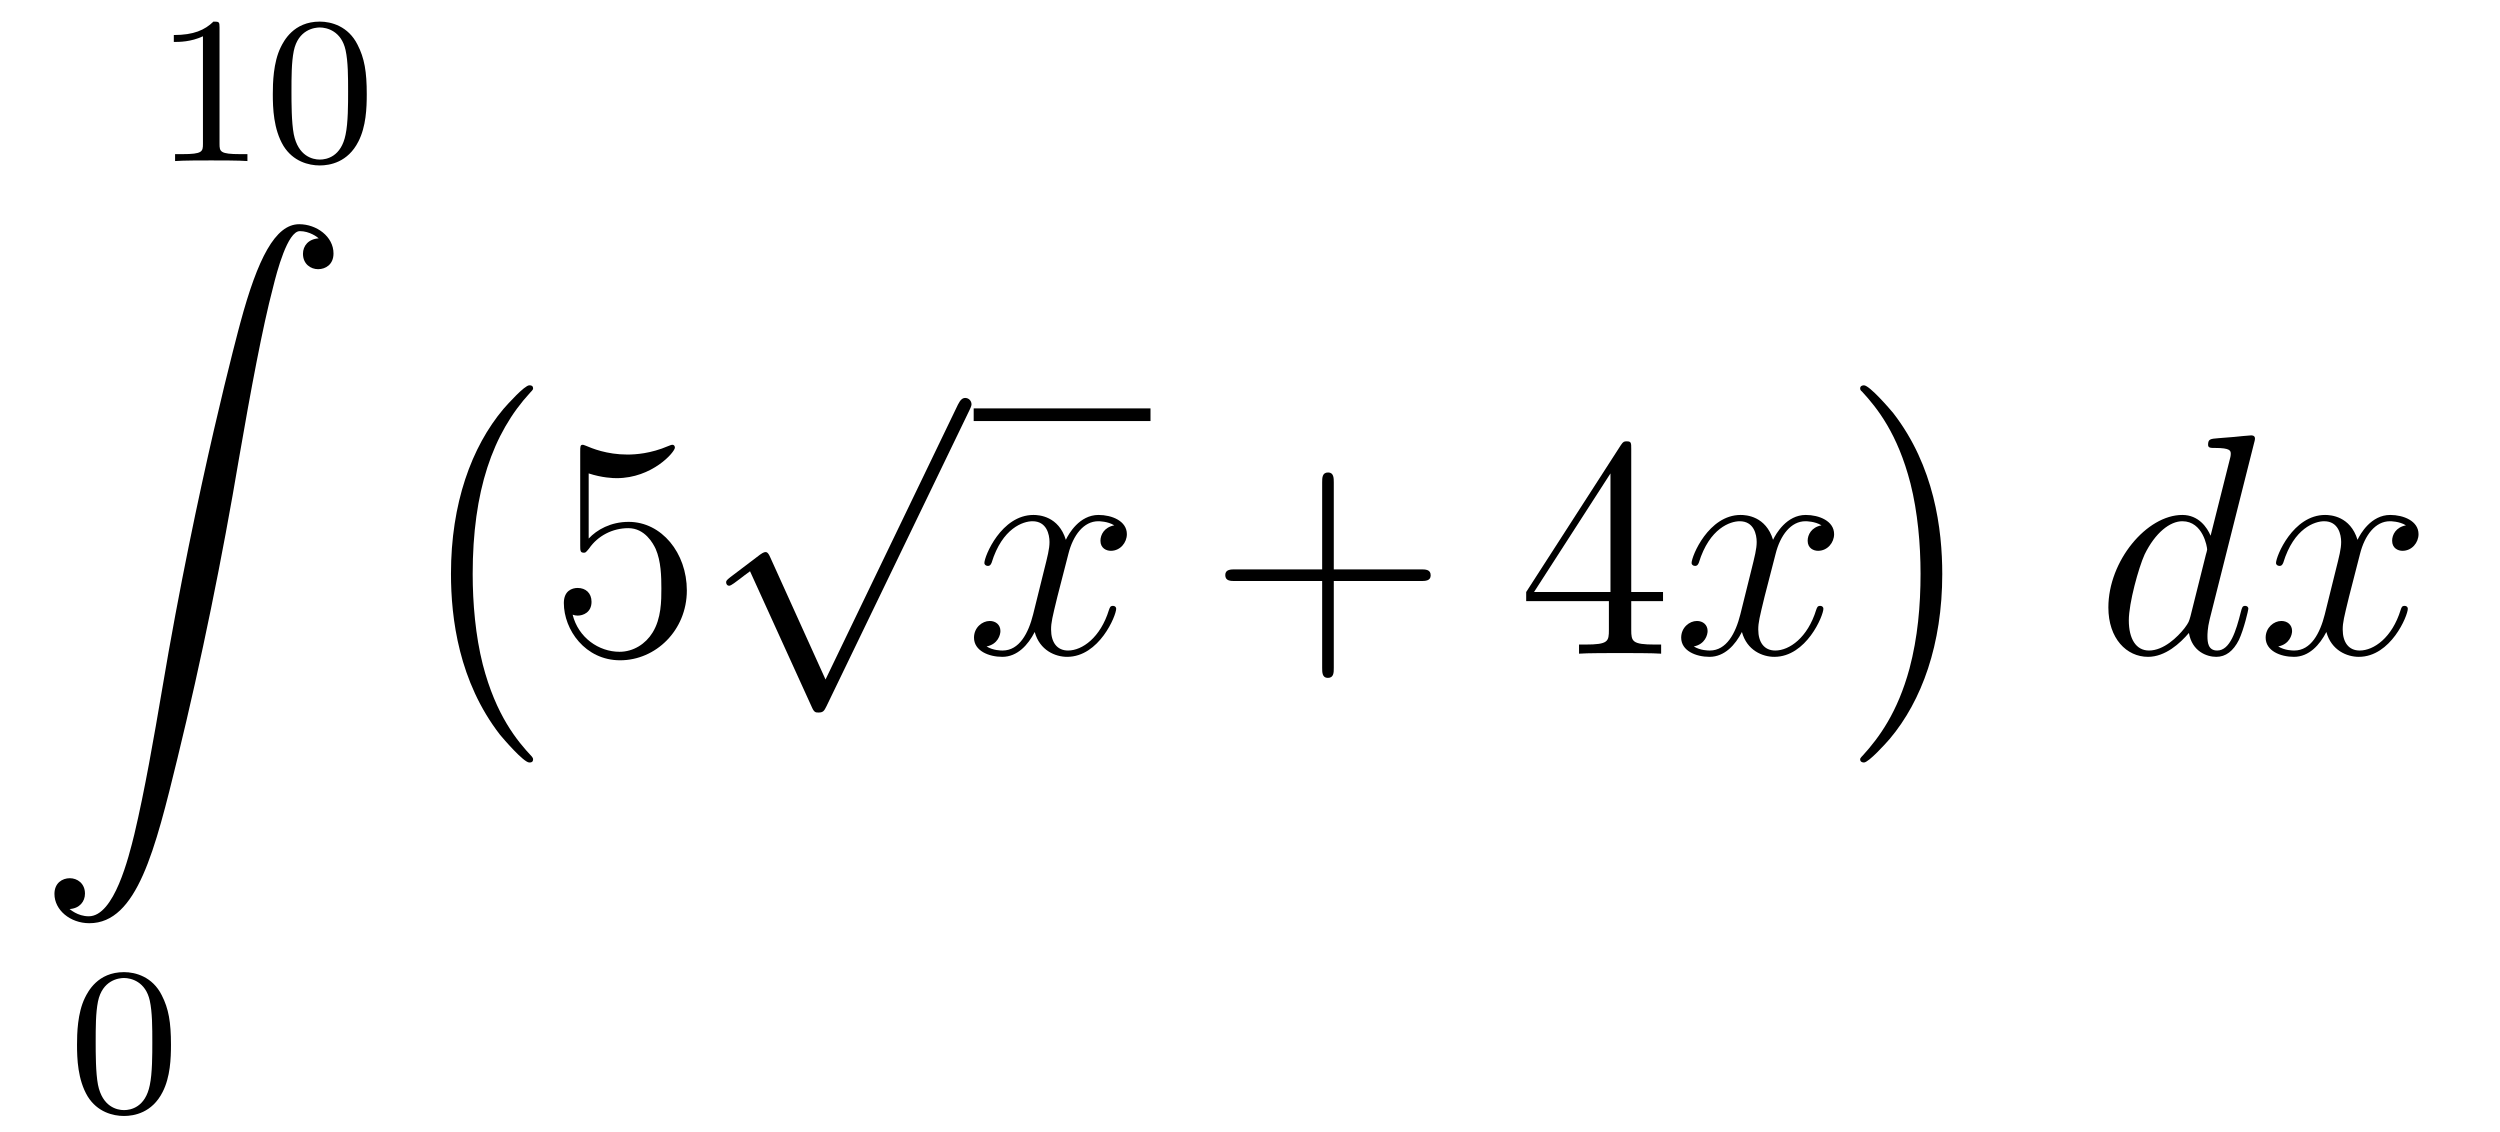 <?xml version='1.0'?>
<!-- This file was generated by dvisvgm 1.14.1 -->
<svg height='43pt' version='1.1' viewBox='0 -43 95 43' width='95pt' xmlns='http://www.w3.org/2000/svg' xmlns:xlink='http://www.w3.org/1999/xlink'>
<g id='page1'>
<g transform='matrix(1 0 0 1 -127 623)'>
<path d='M135.342 -664.956C135.342 -665.171 135.326 -665.179 135.111 -665.179C134.784 -664.86 134.362 -664.669 133.605 -664.669V-664.406C133.82 -664.406 134.25 -664.406 134.712 -664.621V-660.533C134.712 -660.238 134.689 -660.143 133.932 -660.143H133.653V-659.88C133.979 -659.904 134.665 -659.904 135.023 -659.904C135.382 -659.904 136.075 -659.904 136.402 -659.88V-660.143H136.123C135.366 -660.143 135.342 -660.238 135.342 -660.533V-664.956ZM140.937 -662.422C140.937 -663.274 140.849 -663.792 140.586 -664.302C140.235 -665.004 139.59 -665.179 139.152 -665.179C138.147 -665.179 137.781 -664.43 137.669 -664.207C137.382 -663.625 137.367 -662.836 137.367 -662.422C137.367 -661.896 137.391 -661.091 137.773 -660.454C138.14 -659.864 138.729 -659.713 139.152 -659.713C139.534 -659.713 140.219 -659.832 140.618 -660.621C140.913 -661.195 140.937 -661.904 140.937 -662.422ZM139.152 -659.936C138.881 -659.936 138.331 -660.063 138.163 -660.9C138.076 -661.354 138.076 -662.103 138.076 -662.517C138.076 -663.067 138.076 -663.625 138.163 -664.063C138.331 -664.876 138.953 -664.956 139.152 -664.956C139.422 -664.956 139.973 -664.82 140.132 -664.095C140.228 -663.657 140.228 -663.059 140.228 -662.517C140.228 -662.047 140.228 -661.33 140.132 -660.884C139.964 -660.047 139.415 -659.936 139.152 -659.936Z' fill-rule='evenodd'/>
<path d='M129.643 -631.456C130.026 -631.48 130.229 -631.743 130.229 -632.042C130.229 -632.436 129.93 -632.628 129.655 -632.628C129.368 -632.628 129.069 -632.448 129.069 -632.03C129.069 -631.42 129.667 -630.918 130.396 -630.918C132.213 -630.918 132.895 -633.715 133.743 -637.182C134.664 -640.959 135.441 -644.773 136.087 -648.61C136.529 -651.156 136.971 -653.547 137.378 -655.089C137.521 -655.675 137.928 -657.217 138.394 -657.217C138.764 -657.217 139.063 -656.99 139.111 -656.942C138.716 -656.918 138.513 -656.655 138.513 -656.356C138.513 -655.962 138.812 -655.771 139.087 -655.771C139.374 -655.771 139.673 -655.95 139.673 -656.368C139.673 -657.014 139.027 -657.48 138.37 -657.48C137.461 -657.48 136.792 -656.177 136.134 -653.738C136.098 -653.607 134.473 -647.606 133.158 -639.788C132.847 -637.959 132.5 -635.963 132.106 -634.301C131.891 -633.428 131.341 -631.181 130.373 -631.181C129.942 -631.181 129.655 -631.456 129.643 -631.456Z' fill-rule='evenodd'/>
<path d='M133.497 -626.302C133.497 -627.154 133.409 -627.672 133.146 -628.182C132.795 -628.884 132.15 -629.059 131.712 -629.059C130.707 -629.059 130.341 -628.31 130.229 -628.087C129.942 -627.505 129.927 -626.716 129.927 -626.302C129.927 -625.776 129.951 -624.971 130.333 -624.334C130.7 -623.744 131.289 -623.593 131.712 -623.593C132.094 -623.593 132.779 -623.712 133.178 -624.501C133.473 -625.075 133.497 -625.784 133.497 -626.302ZM131.712 -623.816C131.441 -623.816 130.891 -623.943 130.723 -624.78C130.636 -625.234 130.636 -625.983 130.636 -626.397C130.636 -626.947 130.636 -627.505 130.723 -627.943C130.891 -628.756 131.513 -628.836 131.712 -628.836C131.982 -628.836 132.533 -628.7 132.692 -627.975C132.788 -627.537 132.788 -626.939 132.788 -626.397C132.788 -625.927 132.788 -625.21 132.692 -624.764C132.524 -623.927 131.975 -623.816 131.712 -623.816Z' fill-rule='evenodd'/>
<path d='M147.257 -637.145C147.257 -637.192 147.233 -637.217 147.209 -637.252C146.659 -637.838 145.847 -638.806 145.344 -640.755C145.069 -641.843 144.962 -643.074 144.962 -644.186C144.962 -647.33 145.715 -649.529 147.149 -651.083C147.257 -651.191 147.257 -651.215 147.257 -651.239C147.257 -651.358 147.161 -651.358 147.113 -651.358C146.934 -651.358 146.289 -650.641 146.133 -650.462C144.914 -649.015 144.137 -646.863 144.137 -644.198C144.137 -642.5 144.436 -640.098 146.002 -638.077C146.121 -637.934 146.898 -637.025 147.113 -637.025C147.161 -637.025 147.257 -637.025 147.257 -637.145Z' fill-rule='evenodd'/>
<path d='M149.37 -648.01C149.884 -647.842 150.303 -647.83 150.434 -647.83C151.785 -647.83 152.646 -648.822 152.646 -648.99C152.646 -649.038 152.622 -649.098 152.55 -649.098C152.526 -649.098 152.502 -649.098 152.394 -649.05C151.725 -648.763 151.151 -648.727 150.841 -648.727C150.052 -648.727 149.49 -648.966 149.262 -649.062C149.179 -649.098 149.155 -649.098 149.143 -649.098C149.048 -649.098 149.048 -649.026 149.048 -648.834V-645.284C149.048 -645.069 149.048 -644.997 149.191 -644.997C149.251 -644.997 149.262 -645.009 149.382 -645.153C149.717 -645.643 150.279 -645.93 150.876 -645.93C151.51 -645.93 151.821 -645.344 151.916 -645.141C152.12 -644.674 152.132 -644.089 152.132 -643.634C152.132 -643.18 152.132 -642.499 151.797 -641.961C151.534 -641.531 151.068 -641.232 150.542 -641.232C149.753 -641.232 148.976 -641.77 148.76 -642.642C148.82 -642.618 148.892 -642.607 148.952 -642.607C149.155 -642.607 149.478 -642.726 149.478 -643.132C149.478 -643.467 149.251 -643.658 148.952 -643.658C148.737 -643.658 148.426 -643.551 148.426 -643.085C148.426 -642.068 149.239 -640.909 150.566 -640.909C151.916 -640.909 153.1 -642.045 153.1 -643.563C153.1 -644.985 152.143 -646.169 150.888 -646.169C150.207 -646.169 149.681 -645.87 149.37 -645.535V-648.01Z' fill-rule='evenodd'/>
<path d='M158.37 -640.179L156.266 -644.829C156.183 -645.021 156.123 -645.021 156.087 -645.021C156.075 -645.021 156.015 -645.021 155.884 -644.925L154.748 -644.064C154.593 -643.945 154.593 -643.909 154.593 -643.873C154.593 -643.813 154.628 -643.742 154.712 -643.742C154.784 -643.742 154.987 -643.909 155.119 -644.005C155.19 -644.064 155.37 -644.196 155.501 -644.292L157.856 -639.115C157.94 -638.924 158 -638.924 158.107 -638.924C158.287 -638.924 158.322 -638.996 158.406 -639.163L163.833 -650.4C163.917 -650.568 163.917 -650.615 163.917 -650.639C163.917 -650.759 163.821 -650.878 163.678 -650.878C163.582 -650.878 163.498 -650.818 163.403 -650.627L158.37 -640.179Z' fill-rule='evenodd'/>
<path d='M164 -650H170.719V-650.481H164'/>
<path d='M169.343 -646.037C168.961 -645.966 168.817 -645.679 168.817 -645.452C168.817 -645.165 169.044 -645.069 169.212 -645.069C169.57 -645.069 169.821 -645.38 169.821 -645.702C169.821 -646.205 169.248 -646.432 168.745 -646.432C168.016 -646.432 167.61 -645.714 167.502 -645.487C167.227 -646.384 166.486 -646.432 166.271 -646.432C165.052 -646.432 164.406 -644.866 164.406 -644.603C164.406 -644.555 164.454 -644.495 164.538 -644.495C164.633 -644.495 164.657 -644.567 164.681 -644.615C165.088 -645.942 165.889 -646.193 166.235 -646.193C166.773 -646.193 166.881 -645.691 166.881 -645.404C166.881 -645.141 166.809 -644.866 166.665 -644.292L166.259 -642.654C166.08 -641.937 165.733 -641.28 165.099 -641.28C165.04 -641.28 164.741 -641.28 164.49 -641.435C164.92 -641.519 165.016 -641.877 165.016 -642.021C165.016 -642.26 164.837 -642.403 164.61 -642.403C164.323 -642.403 164.012 -642.152 164.012 -641.77C164.012 -641.268 164.574 -641.04 165.088 -641.04C165.661 -641.04 166.068 -641.495 166.319 -641.985C166.51 -641.28 167.108 -641.04 167.55 -641.04C168.77 -641.04 169.415 -642.607 169.415 -642.869C169.415 -642.929 169.367 -642.977 169.296 -642.977C169.188 -642.977 169.176 -642.917 169.14 -642.822C168.817 -641.77 168.124 -641.28 167.586 -641.28C167.168 -641.28 166.941 -641.59 166.941 -642.08C166.941 -642.343 166.988 -642.535 167.18 -643.324L167.598 -644.949C167.777 -645.667 168.184 -646.193 168.734 -646.193C168.758 -646.193 169.092 -646.193 169.343 -646.037Z' fill-rule='evenodd'/>
<path d='M177.684 -643.921H180.984C181.151 -643.921 181.366 -643.921 181.366 -644.137C181.366 -644.364 181.163 -644.364 180.984 -644.364H177.684V-647.663C177.684 -647.83 177.684 -648.046 177.469 -648.046C177.242 -648.046 177.242 -647.842 177.242 -647.663V-644.364H173.943C173.775 -644.364 173.56 -644.364 173.56 -644.148C173.56 -643.921 173.763 -643.921 173.943 -643.921H177.242V-640.622C177.242 -640.455 177.242 -640.24 177.457 -640.24C177.684 -640.24 177.684 -640.443 177.684 -640.622V-643.921Z' fill-rule='evenodd'/>
<path d='M188.987 -648.942C188.987 -649.169 188.987 -649.229 188.82 -649.229C188.724 -649.229 188.688 -649.229 188.593 -649.086L184.995 -643.503V-643.156H188.138V-642.068C188.138 -641.626 188.115 -641.507 187.242 -641.507H187.003V-641.16C187.278 -641.184 188.222 -641.184 188.557 -641.184C188.892 -641.184 189.848 -641.184 190.123 -641.16V-641.507H189.884C189.023 -641.507 188.987 -641.626 188.987 -642.068V-643.156H190.195V-643.503H188.987V-648.942ZM188.198 -648.01V-643.503H185.293L188.198 -648.01Z' fill-rule='evenodd'/>
<path d='M196.217 -646.037C195.834 -645.966 195.691 -645.679 195.691 -645.452C195.691 -645.165 195.918 -645.069 196.086 -645.069C196.445 -645.069 196.696 -645.38 196.696 -645.702C196.696 -646.205 196.122 -646.432 195.619 -646.432C194.89 -646.432 194.484 -645.714 194.376 -645.487C194.101 -646.384 193.36 -646.432 193.145 -646.432C191.925 -646.432 191.28 -644.866 191.28 -644.603C191.28 -644.555 191.328 -644.495 191.411 -644.495C191.507 -644.495 191.531 -644.567 191.555 -644.615C191.961 -645.942 192.762 -646.193 193.109 -646.193C193.648 -646.193 193.754 -645.691 193.754 -645.404C193.754 -645.141 193.682 -644.866 193.54 -644.292L193.133 -642.654C192.954 -641.937 192.607 -641.28 191.973 -641.28C191.914 -641.28 191.615 -641.28 191.364 -641.435C191.794 -641.519 191.889 -641.877 191.889 -642.021C191.889 -642.26 191.71 -642.403 191.483 -642.403C191.196 -642.403 190.885 -642.152 190.885 -641.77C190.885 -641.268 191.447 -641.04 191.961 -641.04C192.535 -641.04 192.942 -641.495 193.193 -641.985C193.384 -641.28 193.981 -641.04 194.424 -641.04C195.643 -641.04 196.289 -642.607 196.289 -642.869C196.289 -642.929 196.241 -642.977 196.169 -642.977C196.062 -642.977 196.05 -642.917 196.014 -642.822C195.691 -641.77 194.998 -641.28 194.46 -641.28C194.041 -641.28 193.814 -641.59 193.814 -642.08C193.814 -642.343 193.862 -642.535 194.053 -643.324L194.472 -644.949C194.651 -645.667 195.058 -646.193 195.607 -646.193C195.631 -646.193 195.966 -646.193 196.217 -646.037Z' fill-rule='evenodd'/>
<path d='M200.806 -644.186C200.806 -645.883 200.507 -648.286 198.941 -650.306C198.822 -650.45 198.044 -651.358 197.83 -651.358C197.77 -651.358 197.686 -651.334 197.686 -651.239C197.686 -651.191 197.71 -651.155 197.758 -651.119C198.331 -650.497 199.109 -649.529 199.598 -647.628C199.873 -646.541 199.981 -645.309 199.981 -644.198C199.981 -642.99 199.873 -641.771 199.562 -640.599C199.109 -638.926 198.403 -637.97 197.794 -637.3C197.686 -637.192 197.686 -637.169 197.686 -637.145C197.686 -637.049 197.77 -637.025 197.83 -637.025C198.008 -637.025 198.666 -637.754 198.81 -637.922C200.029 -639.368 200.806 -641.52 200.806 -644.186Z' fill-rule='evenodd'/>
<path d='M212.653 -649.157C212.665 -649.205 212.689 -649.277 212.689 -649.337C212.689 -649.456 212.569 -649.456 212.545 -649.456C212.533 -649.456 211.948 -649.408 211.888 -649.396C211.685 -649.384 211.505 -649.361 211.29 -649.348C210.991 -649.325 210.907 -649.313 210.907 -649.098C210.907 -648.978 211.003 -648.978 211.171 -648.978C211.757 -648.978 211.769 -648.87 211.769 -648.751C211.769 -648.679 211.745 -648.583 211.733 -648.547L211.003 -645.643C210.872 -645.953 210.55 -646.432 209.928 -646.432C208.577 -646.432 207.118 -644.687 207.118 -642.917C207.118 -641.734 207.811 -641.04 208.625 -641.04C209.282 -641.04 209.844 -641.554 210.179 -641.949C210.298 -641.244 210.859 -641.04 211.218 -641.04S211.864 -641.256 212.08 -641.686C212.27 -642.093 212.438 -642.822 212.438 -642.869C212.438 -642.929 212.39 -642.977 212.318 -642.977C212.21 -642.977 212.198 -642.917 212.15 -642.738C211.972 -642.033 211.745 -641.28 211.254 -641.28C210.907 -641.28 210.883 -641.59 210.883 -641.829C210.883 -641.877 210.883 -642.128 210.967 -642.463L212.653 -649.157ZM210.238 -642.582C210.179 -642.379 210.179 -642.355 210.011 -642.128C209.748 -641.793 209.222 -641.28 208.661 -641.28C208.17 -641.28 207.895 -641.722 207.895 -642.427C207.895 -643.085 208.266 -644.423 208.493 -644.926C208.9 -645.762 209.461 -646.193 209.928 -646.193C210.716 -646.193 210.872 -645.213 210.872 -645.117C210.872 -645.105 210.836 -644.949 210.824 -644.926L210.238 -642.582ZM218.426 -646.037C218.044 -645.966 217.901 -645.679 217.901 -645.452C217.901 -645.165 218.128 -645.069 218.294 -645.069C218.653 -645.069 218.904 -645.38 218.904 -645.702C218.904 -646.205 218.33 -646.432 217.829 -646.432C217.099 -646.432 216.692 -645.714 216.586 -645.487C216.311 -646.384 215.569 -646.432 215.354 -646.432C214.135 -646.432 213.488 -644.866 213.488 -644.603C213.488 -644.555 213.536 -644.495 213.62 -644.495C213.716 -644.495 213.74 -644.567 213.764 -644.615C214.17 -645.942 214.972 -646.193 215.318 -646.193C215.856 -646.193 215.964 -645.691 215.964 -645.404C215.964 -645.141 215.892 -644.866 215.748 -644.292L215.342 -642.654C215.162 -641.937 214.816 -641.28 214.182 -641.28C214.123 -641.28 213.824 -641.28 213.572 -641.435C214.003 -641.519 214.099 -641.877 214.099 -642.021C214.099 -642.26 213.919 -642.403 213.692 -642.403C213.406 -642.403 213.095 -642.152 213.095 -641.77C213.095 -641.268 213.656 -641.04 214.17 -641.04C214.745 -641.04 215.15 -641.495 215.402 -641.985C215.593 -641.28 216.191 -641.04 216.634 -641.04C217.853 -641.04 218.497 -642.607 218.497 -642.869C218.497 -642.929 218.45 -642.977 218.378 -642.977C218.27 -642.977 218.258 -642.917 218.224 -642.822C217.901 -641.77 217.207 -641.28 216.668 -641.28C216.251 -641.28 216.023 -641.59 216.023 -642.08C216.023 -642.343 216.071 -642.535 216.263 -643.324L216.68 -644.949C216.86 -645.667 217.266 -646.193 217.817 -646.193C217.841 -646.193 218.176 -646.193 218.426 -646.037Z' fill-rule='evenodd'/>
</g>
</g>
</svg>
